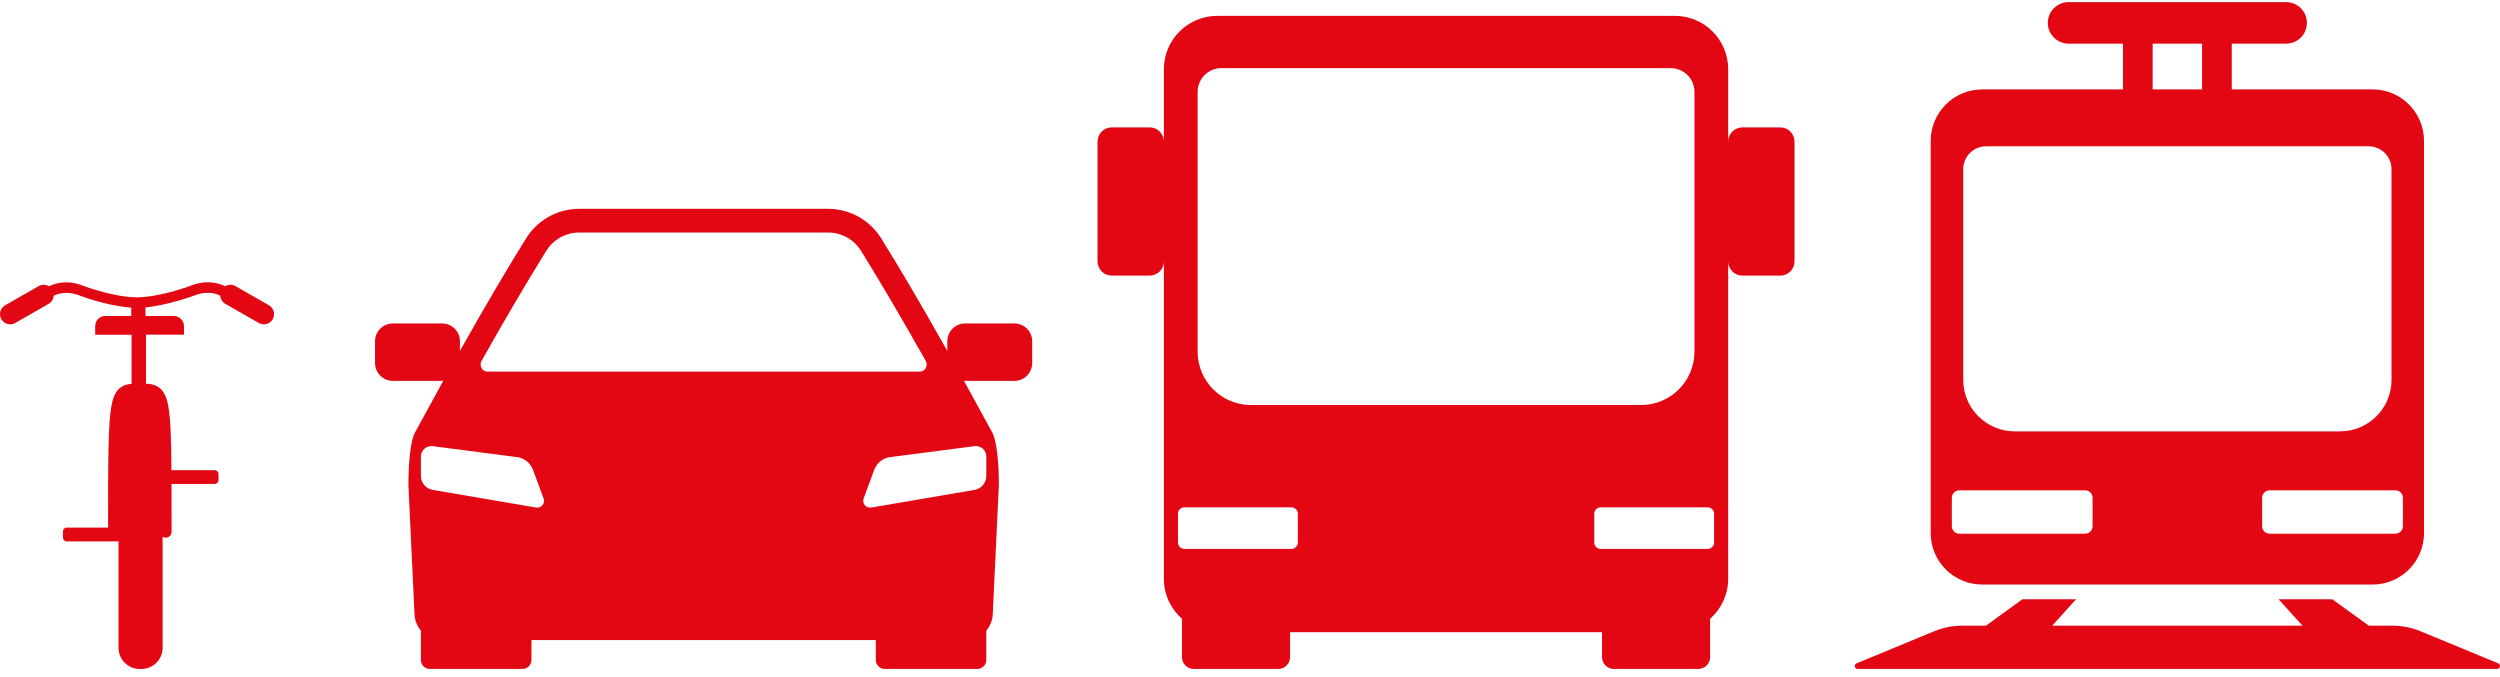 <?xml version="1.0" encoding="utf-8"?>
<!-- Generator: Adobe Illustrator 16.0.4, SVG Export Plug-In . SVG Version: 6.00 Build 0)  -->
<!DOCTYPE svg PUBLIC "-//W3C//DTD SVG 1.1//EN" "http://www.w3.org/Graphics/SVG/1.1/DTD/svg11.dtd">
<svg version="1.1" id="Calque_1" xmlns="http://www.w3.org/2000/svg" xmlns:xlink="http://www.w3.org/1999/xlink" x="0px" y="0px"
	 width="355px" height="96.072px" viewBox="0 0 355 96.072" enable-background="new 0 0 355 96.072" xml:space="preserve">
<g>
	<path fill="#E30613" d="M243.402,77.04c0,0.5-0.406,0.906-0.917,0.906h-15.193c-0.499,0-0.905-0.404-0.905-0.906v-4.089
		c0-0.499,0.404-0.911,0.905-0.911h15.193c0.508,0,0.917,0.41,0.917,0.911V77.04L243.402,77.04z M184.29,77.04
		c0,0.5-0.408,0.906-0.911,0.906h-15.196c-0.504,0-0.909-0.404-0.909-0.906v-4.089c0-0.499,0.403-0.911,0.909-0.911h15.196
		c0.501,0,0.911,0.41,0.911,0.911V77.04z M170.062,13.049c0-1.861,1.503-3.372,3.364-3.372h63.818c1.862,0,3.369,1.513,3.369,3.372
		v36.887c0,4.178-3.394,7.578-7.581,7.578h-55.391c-4.187,0-7.578-3.4-7.578-7.578L170.062,13.049L170.062,13.049z M252.8,18.088
		h-5.376c-1.113,0-2.021,0.908-2.021,2.024V9.834c0-4.189-3.391-7.581-7.575-7.581h-64.975c-4.189,0-7.582,3.392-7.582,7.581v10.278
		c0-1.116-0.906-2.024-2.023-2.024h-5.375c-1.117,0-2.023,0.908-2.023,2.024v17c0,1.122,0.906,2.023,2.023,2.023h5.375
		c1.117,0,2.023-0.901,2.023-2.023v45.075c0,2.266,0.994,4.288,2.568,5.682v5.443c0,0.926,0.751,1.68,1.685,1.68H181.5
		c0.933,0,1.69-0.754,1.69-1.68v-3.535h44.298v3.535c0,0.926,0.753,1.68,1.685,1.68h11.981c0.932,0,1.682-0.754,1.682-1.68v-5.443
		c1.569-1.392,2.566-3.416,2.566-5.682V37.114c0,1.122,0.908,2.024,2.021,2.024h5.376c1.118,0,2.023-0.902,2.023-2.024V20.112
		C254.823,18.996,253.918,18.088,252.8,18.088"/>
	<path fill="#E30613" d="M138.385,63.355c0.886-0.117,1.67,0.576,1.67,1.467v2.776c0,0.968-0.701,1.802-1.66,1.965l-14.679,2.508
		c-0.738,0.125-1.338-0.594-1.079-1.296l1.507-4.069c0.359-0.968,1.23-1.665,2.253-1.796L138.385,63.355z M76.12,72.071
		l-14.682-2.507c-0.957-0.165-1.666-0.997-1.666-1.965v-2.776c0-0.891,0.788-1.582,1.674-1.467l11.985,1.556
		c1.03,0.131,1.899,0.826,2.255,1.797l1.504,4.068C77.45,71.477,76.857,72.198,76.12,72.071 M68.387,51.237
		c3.345-5.944,6.373-11.091,9.042-15.386l0.055-0.087c0.98-1.694,2.8-2.745,4.748-2.745h35.369c1.947,0,3.771,1.051,4.753,2.745
		l0.053,0.087c2.663,4.295,5.69,9.442,9.042,15.386c0.372,0.67-0.061,1.528-0.83,1.528H69.211
		C68.445,52.765,68.007,51.906,68.387,51.237 M144.05,45.931h-7c-1.397,0-2.531,1.133-2.531,2.523v1.376
		c-3.89-6.916-6.901-11.971-9.254-15.761c-1.585-2.723-4.514-4.417-7.665-4.417H82.232c-3.15,0-6.076,1.694-7.663,4.417
		c-2.358,3.79-5.37,8.843-9.26,15.761v-1.376c0-1.39-1.133-2.523-2.53-2.523h-6.992c-1.399,0-2.532,1.133-2.532,2.523v3.104
		c0,1.395,1.133,2.527,2.532,2.527h6.992c0.059,0,0.114-0.016,0.167-0.016c-1.249,2.255-2.571,4.685-3.991,7.297
		c-0.746,1.322-0.961,4.947-0.961,7.477l0.858,18.217c0,0.953,0.354,1.815,0.919,2.485v4.168c0,0.701,0.573,1.276,1.281,1.276
		h13.137c0.703,0,1.279-0.575,1.279-1.276v-2.828h48.896v2.828c0,0.701,0.573,1.276,1.273,1.276h13.144
		c0.706,0,1.272-0.575,1.272-1.276v-4.168c0.567-0.67,0.925-1.532,0.925-2.485l0.862-18.217c0-2.529-0.217-6.155-0.967-7.477
		c-1.415-2.614-2.743-5.042-3.992-7.297c0.061,0,0.108,0.016,0.167,0.016h7c1.394,0,2.522-1.133,2.522-2.527v-3.104
		C146.573,47.064,145.445,45.931,144.05,45.931"/>
	<path fill="#E30613" d="M277.159,70.692c0-0.589,0.476-1.069,1.065-1.069h17.855c0.591,0,1.068,0.481,1.068,1.069v4.031
		c0,0.589-0.478,1.063-1.068,1.063h-17.855c-0.59,0-1.065-0.476-1.065-1.063V70.692z M278.778,24.022
		c0-1.792,1.454-3.248,3.251-3.248h54.319c1.793,0,3.247,1.456,3.247,3.248v29.923c0,4.035-3.275,7.309-7.31,7.309H286.09
		c-4.032,0-7.312-3.273-7.312-7.309V24.022L278.778,24.022z M305.677,6.198h7.016v6.497h-7.016V6.198z M341.215,70.692v4.031
		c0,0.589-0.474,1.063-1.068,1.063h-17.852c-0.594,0-1.069-0.476-1.069-1.063v-4.031c0-0.589,0.476-1.069,1.069-1.069h17.852
		C340.741,69.62,341.215,70.102,341.215,70.692 M281.474,83.005h55.433c4.034,0,7.303-3.272,7.303-7.309V20.01
		c0-4.042-3.269-7.315-7.303-7.315h-19.997V6.198h7.72c1.627,0,2.949-1.317,2.949-2.948c0-1.628-1.322-2.95-2.949-2.95h-30.883
		c-1.633,0-2.956,1.323-2.956,2.95c0,1.63,1.323,2.948,2.956,2.948h7.718v6.497h-19.99c-4.04,0-7.313,3.273-7.313,7.315v55.687
		C274.16,79.734,277.434,83.005,281.474,83.005 M354.743,94.197l-11.009-4.552c-1.274-0.533-2.645-0.801-4.022-0.801h-3.343
		l-5.18-3.746h-7.626l3.389,3.746h-35.535l3.384-3.746h-7.618l-5.178,3.746h-3.347c-1.375,0-2.748,0.268-4.017,0.801l-11.011,4.552
		c-0.417,0.174-0.296,0.795,0.164,0.795h90.791C355.036,94.991,355.165,94.371,354.743,94.197"/>
	<path fill="#E30613" d="M38.194,43.352l-4.753-2.723c-0.474-0.271-1.041-0.243-1.473,0.021c-0.524-0.281-2.168-0.976-4.458-0.241
		l-0.042,0.016c-0.045,0.015-4.479,1.769-8.038,1.796c-3.561-0.024-7.997-1.781-8.04-1.796l-0.05-0.016
		c-2.172-0.702-3.775-0.067-4.376,0.254c-0.434-0.274-1.009-0.307-1.486-0.032l-4.749,2.723c-0.695,0.401-0.933,1.278-0.54,1.969
		c0.271,0.47,0.756,0.729,1.254,0.729c0.243,0,0.495-0.06,0.722-0.19l4.75-2.722c0.427-0.249,0.682-0.68,0.718-1.139
		c0.312-0.173,1.583-0.722,3.324-0.173c0.372,0.154,4.057,1.589,7.683,1.853v1.191h-3.697c-0.788,0-1.423,0.642-1.423,1.433v1.225
		h5.163v6.977c-0.518,0.041-0.983,0.147-1.404,0.409c-0.761,0.464-1.191,1.297-1.462,2.766c-0.457,2.551-0.468,7.497-0.468,17.241
		H9.468c-0.293,0-0.525,0.236-0.525,0.521v0.905c0,0.291,0.232,0.528,0.525,0.528h7.151c0.076,0,0.146-0.018,0.212-0.047v15.149
		c0,1.665,1.353,3.02,3.017,3.02h0.228c1.662,0,3.017-1.354,3.017-3.02V76.208c0.127,0.084,0.277,0.148,0.447,0.148
		c0.458,0,0.826-0.368,0.826-0.822v-0.412c0-2.413,0-4.537-0.007-6.405h6.144c0.289,0,0.525-0.237,0.525-0.522v-0.901
		c0-0.29-0.236-0.527-0.525-0.527h-6.155c-0.032-4.644-0.139-7.434-0.458-9.143c-0.268-1.434-0.734-2.275-1.498-2.729
		c-0.496-0.289-1.033-0.384-1.659-0.409v-6.96h5.392V46.3c0-0.788-0.649-1.425-1.438-1.425h-3.955v-0.069c-0.025,0-0.056,0-0.08,0
		v-1.149c3.217-0.318,6.964-1.683,7.332-1.831c1.854-0.588,3.072,0.04,3.283,0.159c0.032,0.464,0.294,0.907,0.727,1.156l4.758,2.722
		c0.227,0.13,0.476,0.19,0.719,0.19c0.501,0,0.988-0.259,1.256-0.729C39.12,44.63,38.884,43.753,38.194,43.352"/>
</g>
</svg>
